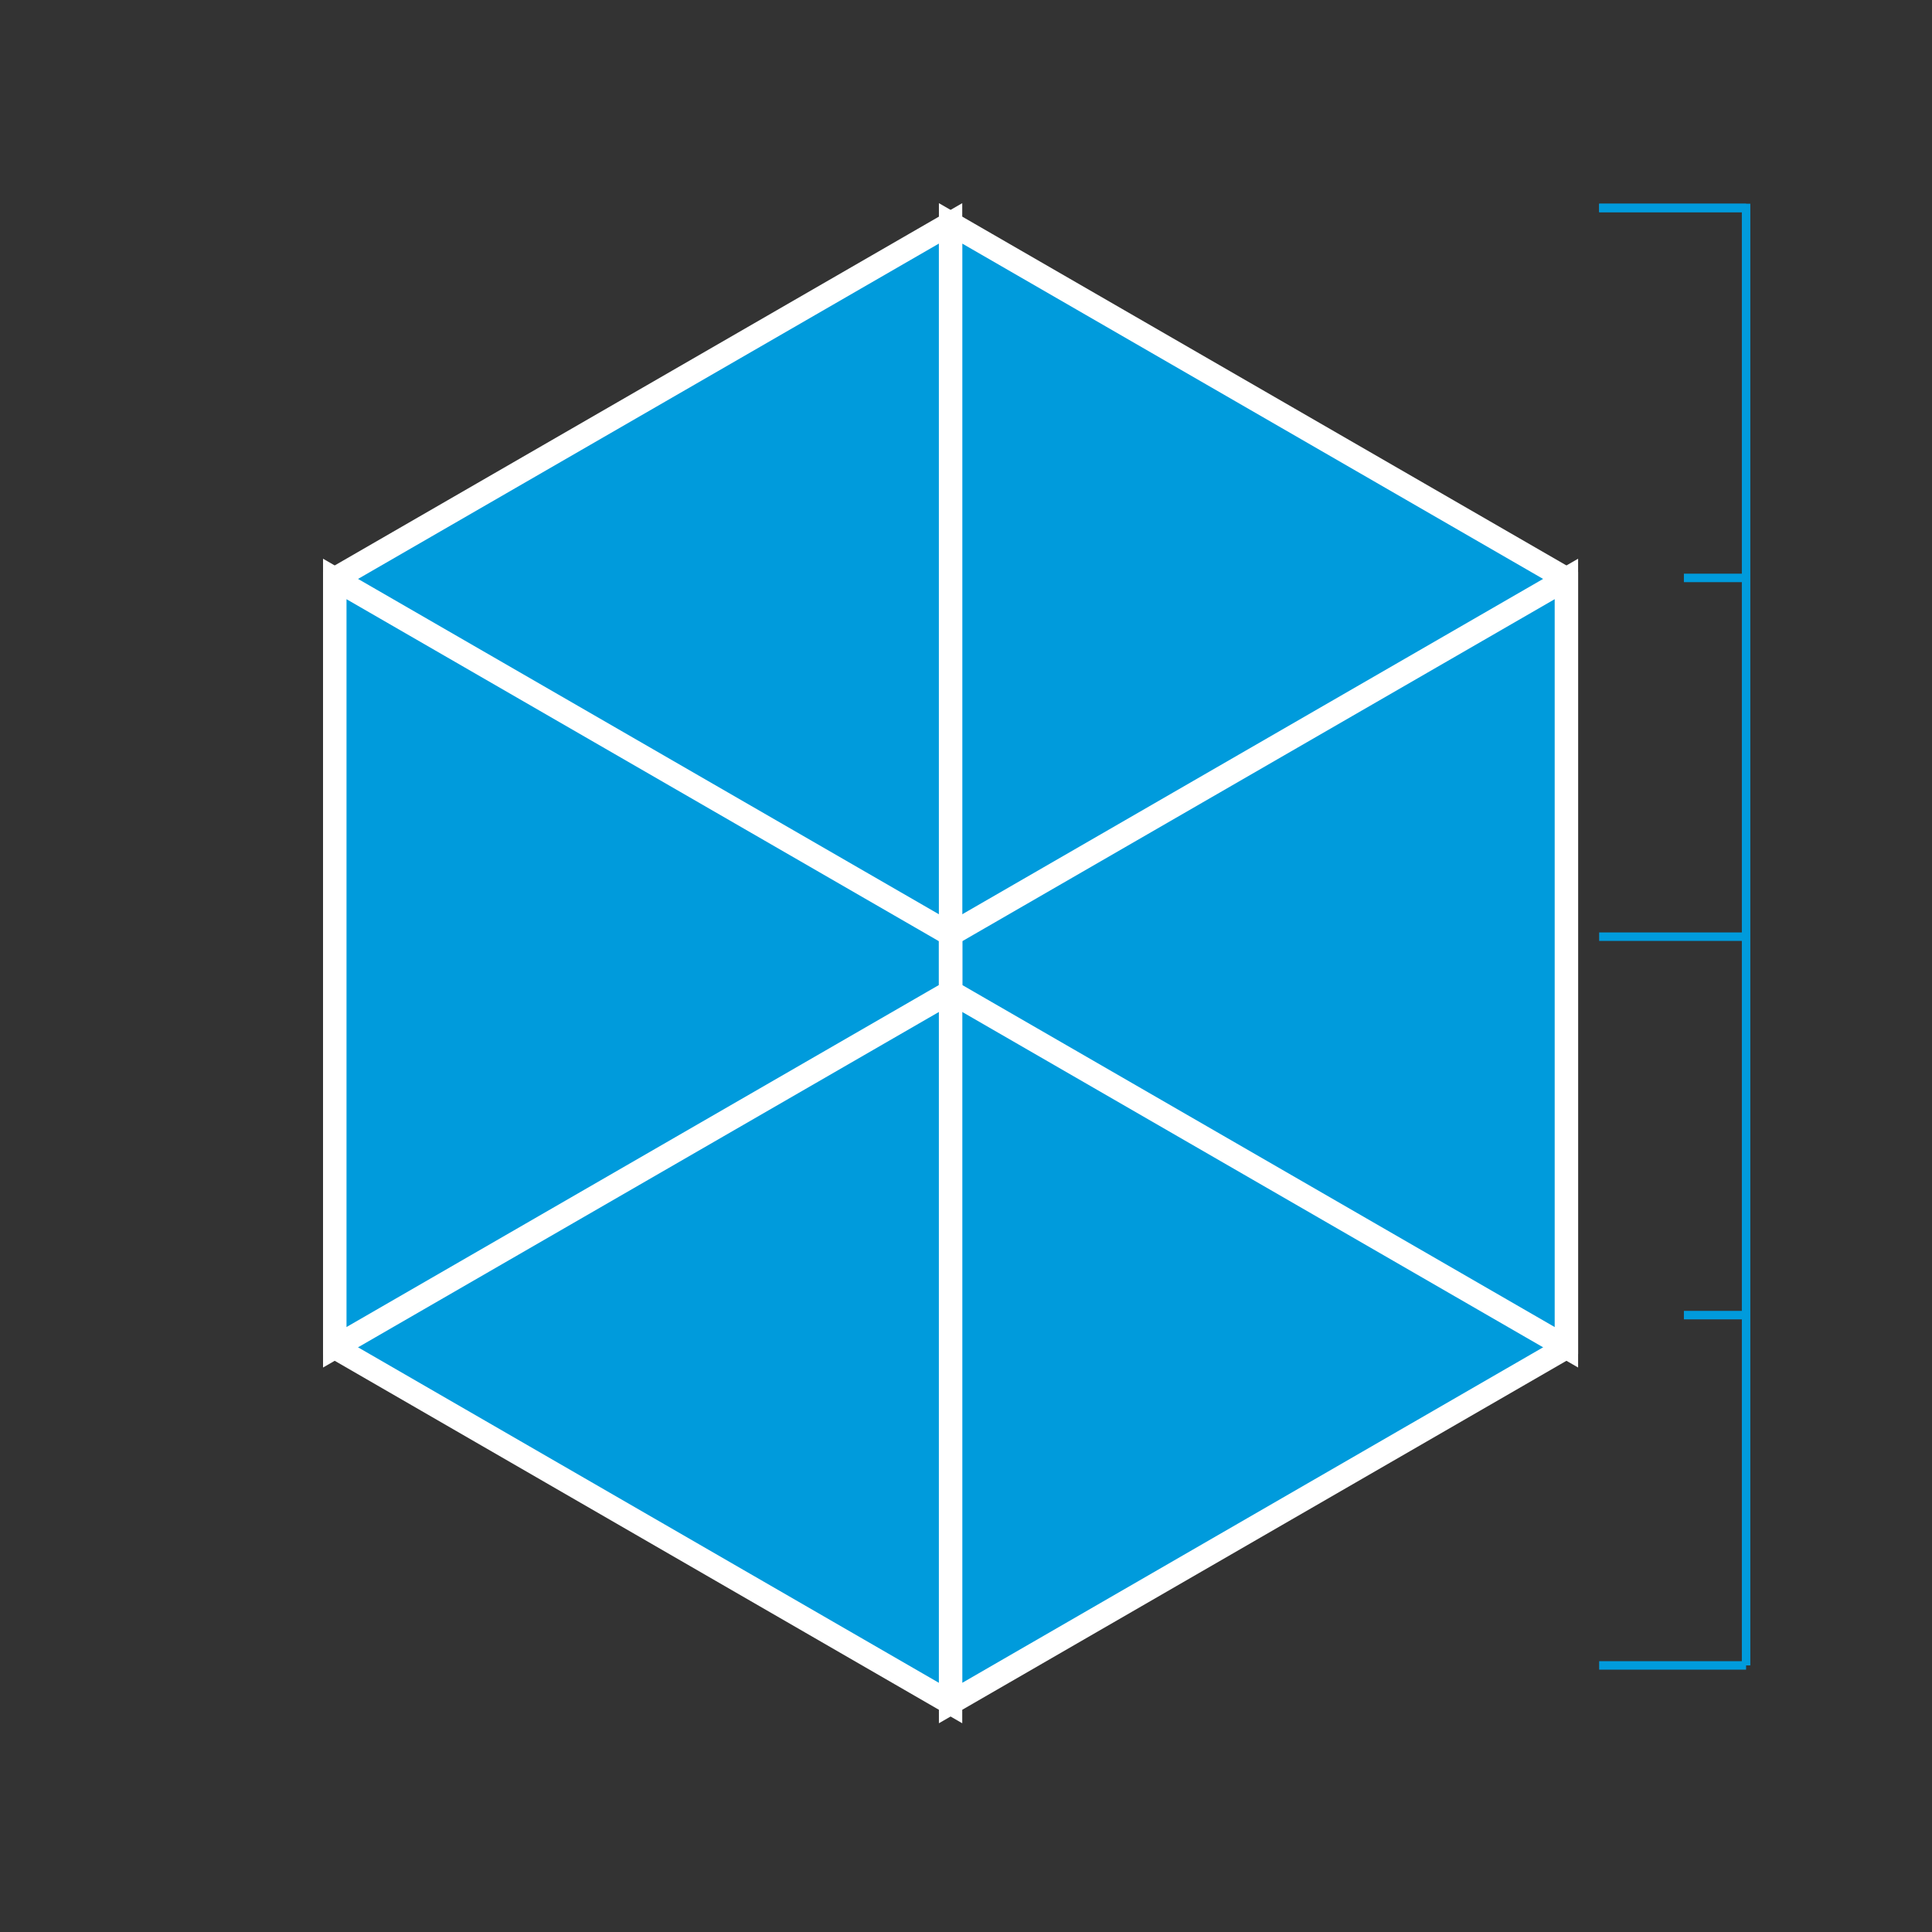 <svg xmlns="http://www.w3.org/2000/svg" viewBox="0 0 114 114"><rect x="0" y="0" width="114" height="114" fill="#333333" stroke="none"/><title>cat-volume-en-hoogteberekeningen</title><polyline points="103.03 98.27 103.03 12.27 94.36 12.27" style="fill:none;stroke:#009bdc;stroke-miterlimit:10;stroke-width:0.5px"/><line x1="103.03" y1="12.27" x2="94.36" y2="12.27" style="fill:none;stroke:#009bdc;stroke-miterlimit:10;stroke-width:0.5px"/><line x1="103.03" y1="98.27" x2="94.36" y2="98.27" style="fill:none;stroke:#009bdc;stroke-miterlimit:10;stroke-width:0.5px"/><line x1="103.03" y1="55.27" x2="94.36" y2="55.27" style="fill:none;stroke:#009bdc;stroke-miterlimit:10;stroke-width:0.5px"/><line x1="103.03" y1="34.1" x2="99.36" y2="34.1" style="fill:none;stroke:#009bdc;stroke-miterlimit:10;stroke-width:0.5px"/><line x1="103.03" y1="77.6" x2="99.36" y2="77.6" style="fill:none;stroke:#009bdc;stroke-miterlimit:10;stroke-width:0.5px"/><polygon points="56.09 13.18 19.75 34.16 19.75 79.5 56.09 100.49 92.43 79.5 92.43 34.16 56.09 13.18" style="fill:#009bdc"/><polygon points="19.75 34.16 56.09 55.14 56.09 100.49 19.75 79.5 19.75 34.16" style="fill:none;stroke:#fff;stroke-miterlimit:10;stroke-width:1.377px"/><polygon points="56.09 13.18 92.43 34.16 92.43 79.5 56.09 58.52 56.09 13.18" style="fill:none;stroke:#fff;stroke-miterlimit:10;stroke-width:1.377px"/><polygon points="56.09 55.14 92.43 34.16 92.43 79.5 56.09 100.49 56.09 55.14" style="fill:none;stroke:#fff;stroke-miterlimit:10;stroke-width:1.377px"/><polygon points="19.75 34.16 56.09 13.18 56.09 58.52 19.75 79.5 19.75 34.16" style="fill:none;stroke:#fff;stroke-miterlimit:10;stroke-width:1.377px"/></svg>